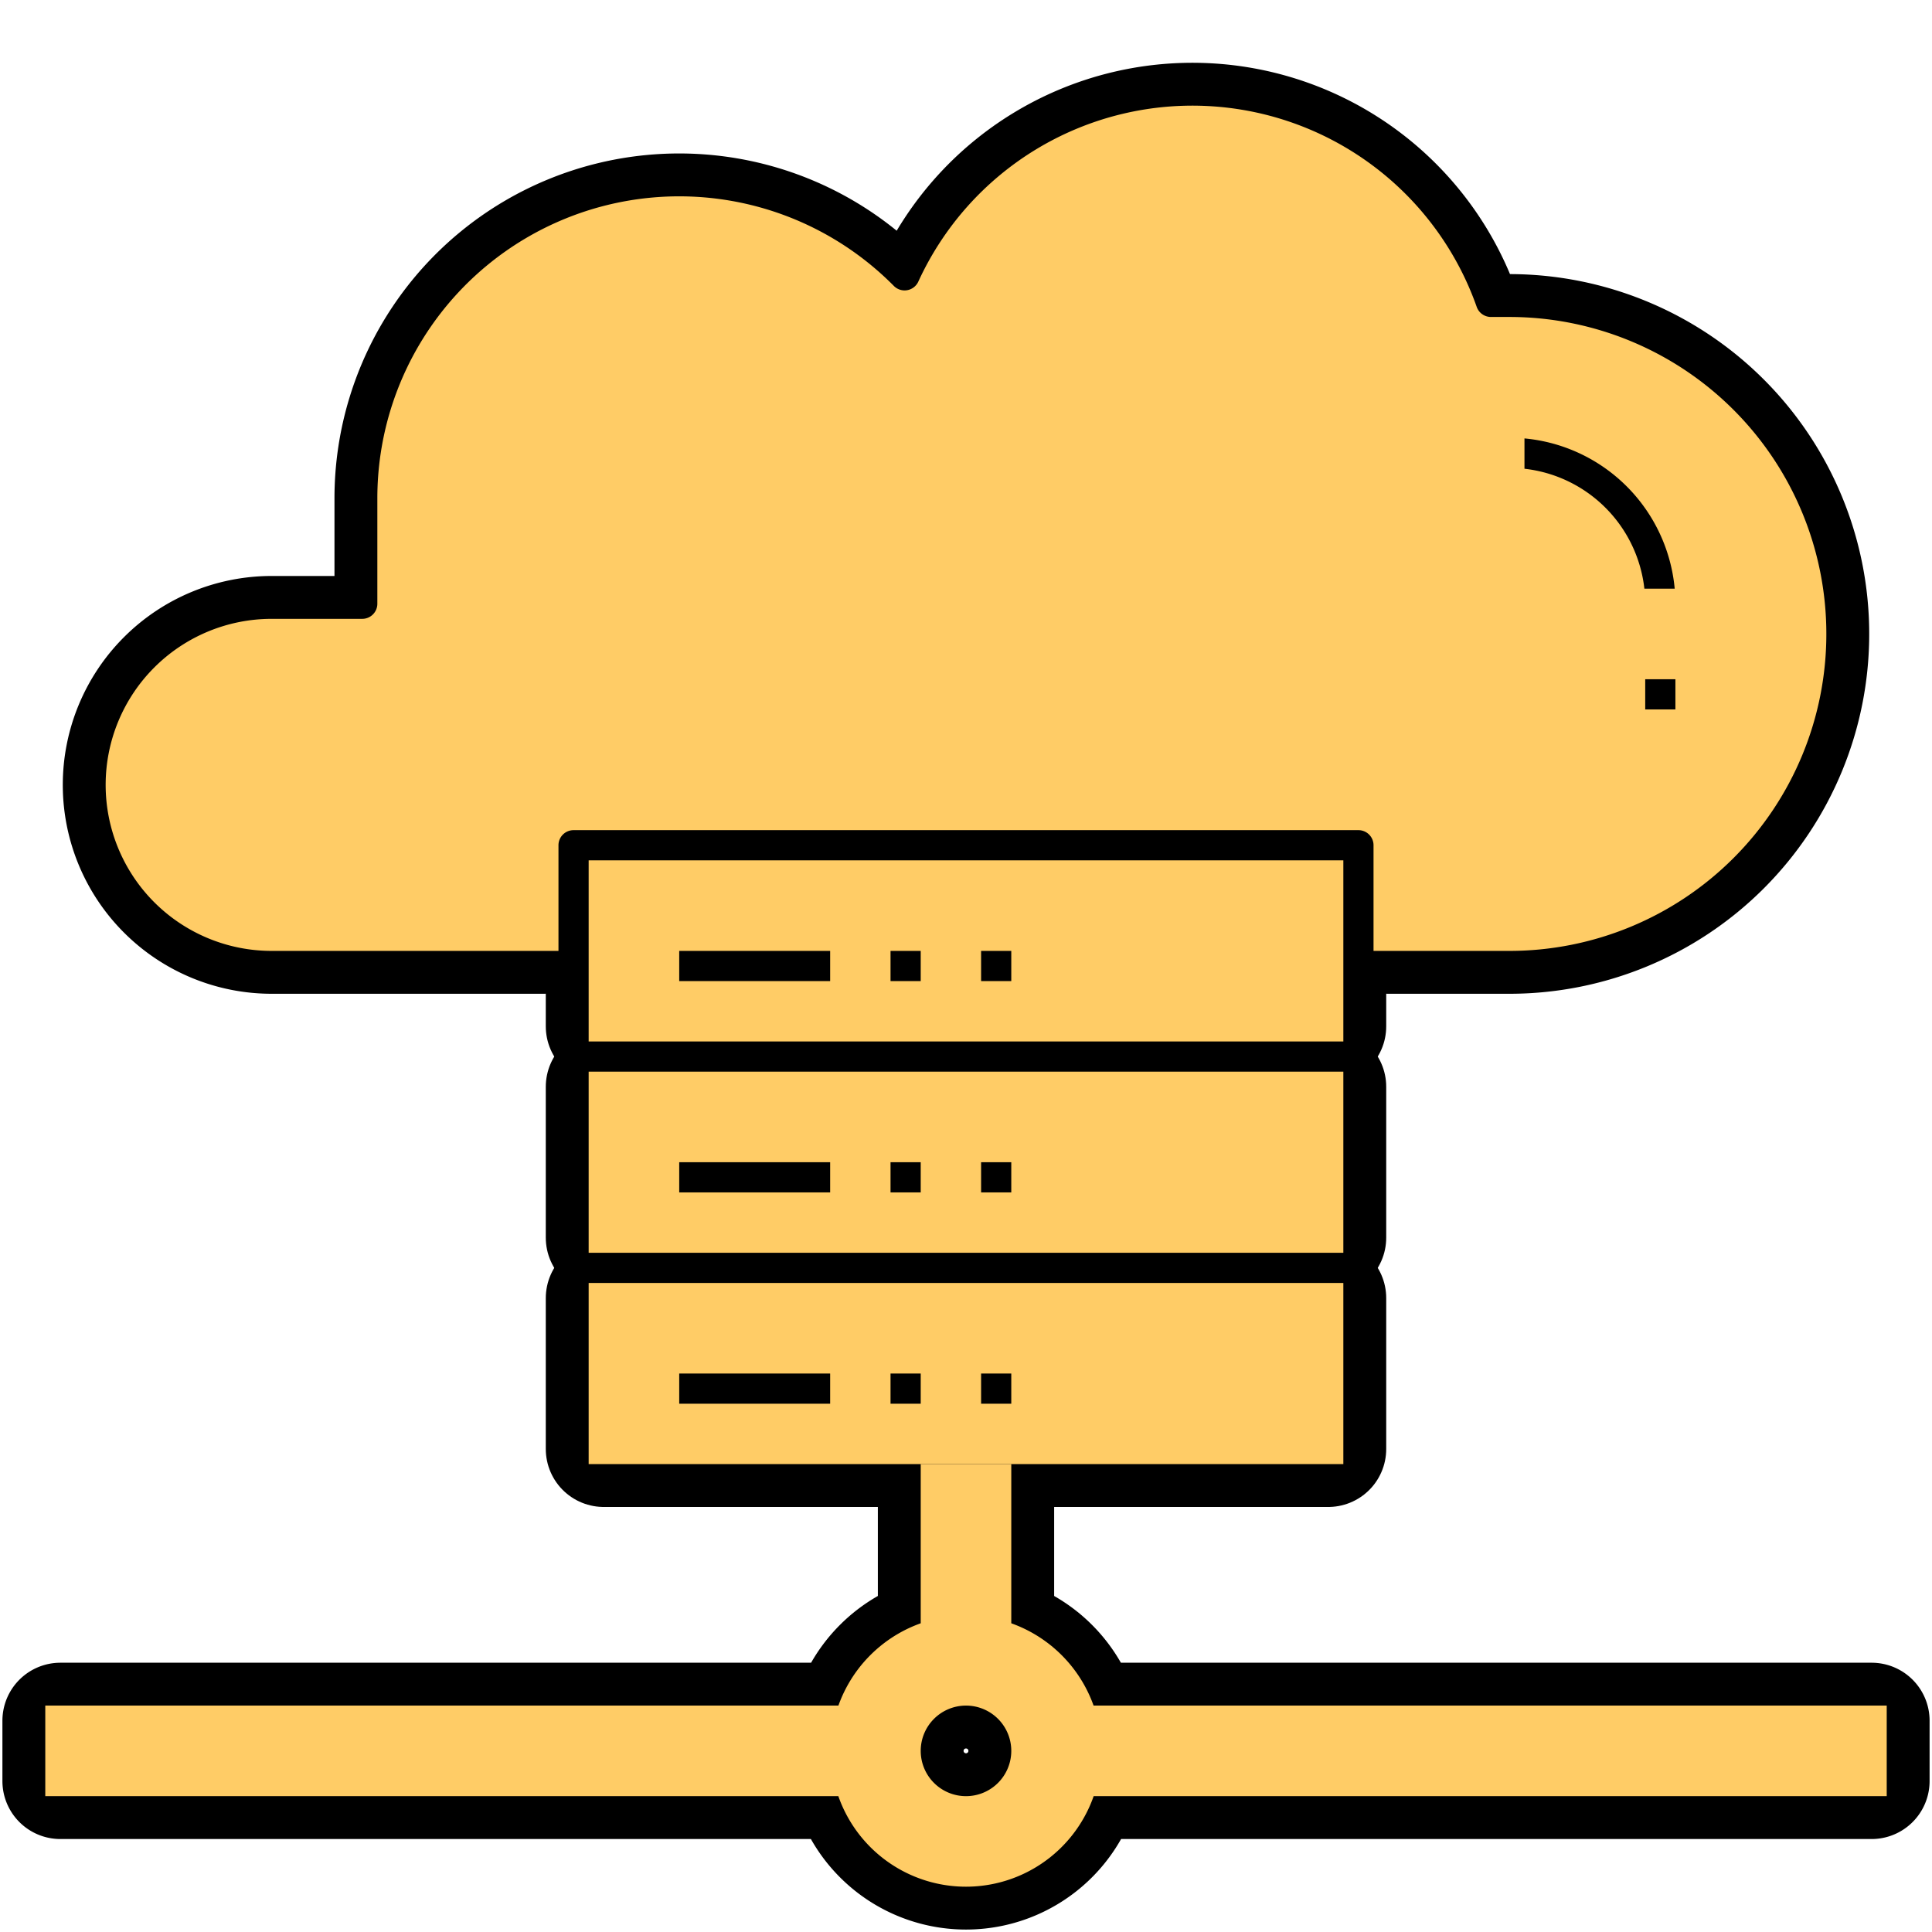 <!DOCTYPE svg PUBLIC "-//W3C//DTD SVG 1.1//EN" "http://www.w3.org/Graphics/SVG/1.1/DTD/svg11.dtd">
<!-- Uploaded to: SVG Repo, www.svgrepo.com, Transformed by: SVG Repo Mixer Tools -->
<svg fill="#FFCC66" width="800px" height="800px" viewBox="0 0 64 64" data-name="Layer 1" id="Layer_1" xmlns="http://www.w3.org/2000/svg" stroke="#FFCC66">
<g id="SVGRepo_bgCarrier" stroke-width="0"/>
<g id="SVGRepo_tracerCarrier" stroke-linecap="round" stroke-linejoin="round" stroke="#000" stroke-width="3.84">
<path d="M20,48H44V43H20Zm12-3h2v2H32Zm-3,0h2v2H29Zm-7,0h6v2H22Z"/>
<path d="M44,36H20v5H44ZM28,40H22V38h6Zm3,0H29V38h2Zm3,0H32V38h2Z"/>
<path d="M9,31h9V28a1,1,0,0,1,1-1H45a1,1,0,0,1,1,1v3h4a10,10,0,0,0,0-20h-.61a1,1,0,0,1-.943-.666,9.486,9.486,0,0,0-17.573-.795,1,1,0,0,1-1.619.285A9.5,9.5,0,0,0,13,16.5V20a1,1,0,0,1-1,1H9A5,5,0,0,0,9,31Zm47-7H54V22h2ZM50,14a6.006,6.006,0,0,1,6,6H54a4,4,0,0,0-4-4Z"/>
<path d="M44,29H20v5H44ZM28,33H22V31h6Zm3,0H29V31h2Zm3,0H32V31h2Z"/>
<path d="M62,57H35.858A4,4,0,0,0,33,54.142V49H31v5.142A4,4,0,0,0,28.142,57H2v2H28.142a3.981,3.981,0,0,0,7.716,0H62ZM32,60a2,2,0,1,1,2-2A2,2,0,0,1,32,60Z"/>
</g>
<g id="SVGRepo_iconCarrier">
<path d="M20,48H44V43H20Zm12-3h2v2H32Zm-3,0h2v2H29Zm-7,0h6v2H22Z"/>
<path d="M44,36H20v5H44ZM28,40H22V38h6Zm3,0H29V38h2Zm3,0H32V38h2Z"/>
<path d="M9,31h9V28a1,1,0,0,1,1-1H45a1,1,0,0,1,1,1v3h4a10,10,0,0,0,0-20h-.61a1,1,0,0,1-.943-.666,9.486,9.486,0,0,0-17.573-.795,1,1,0,0,1-1.619.285A9.5,9.5,0,0,0,13,16.5V20a1,1,0,0,1-1,1H9A5,5,0,0,0,9,31Zm47-7H54V22h2ZM50,14a6.006,6.006,0,0,1,6,6H54a4,4,0,0,0-4-4Z"/>
<path d="M44,29H20v5H44ZM28,33H22V31h6Zm3,0H29V31h2Zm3,0H32V31h2Z"/>
<path d="M62,57H35.858A4,4,0,0,0,33,54.142V49H31v5.142A4,4,0,0,0,28.142,57H2v2H28.142a3.981,3.981,0,0,0,7.716,0H62ZM32,60a2,2,0,1,1,2-2A2,2,0,0,1,32,60Z"/>
</g>
</svg>